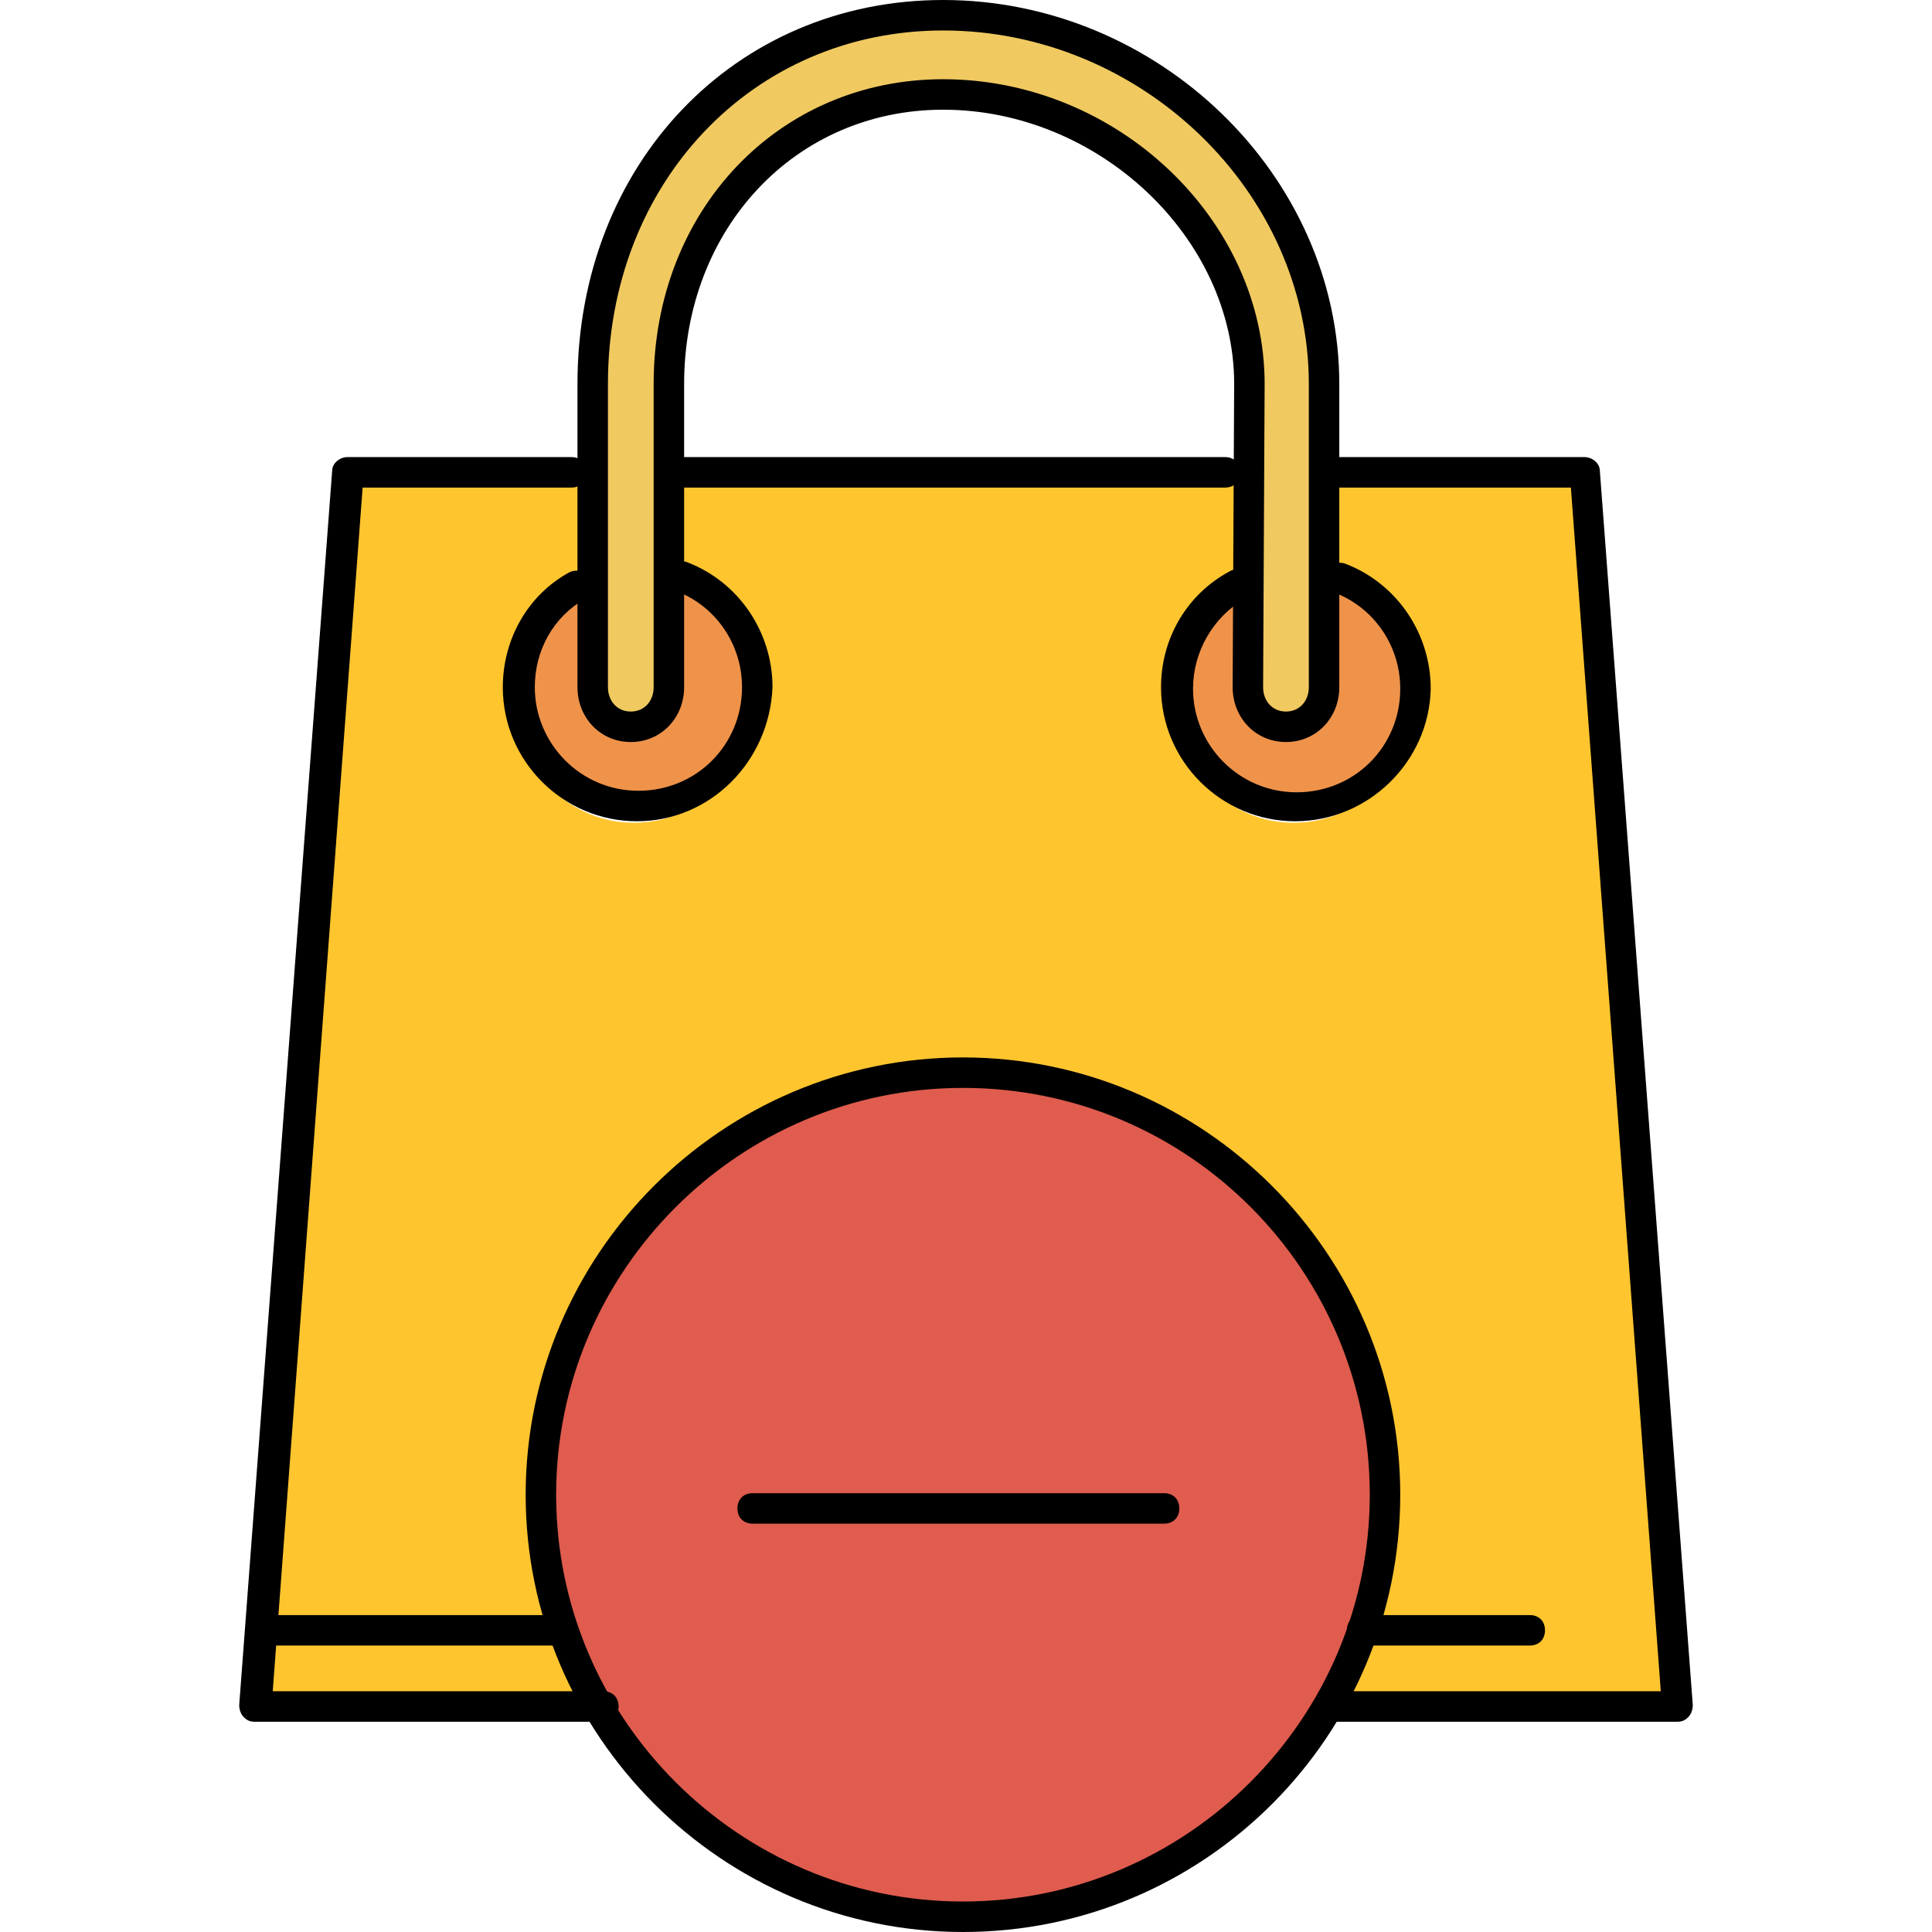 <?xml version="1.0" encoding="iso-8859-1"?>
<!-- Uploaded to: SVG Repo, www.svgrepo.com, Generator: SVG Repo Mixer Tools -->
<svg height="800px" width="800px" version="1.1" id="Layer_1" xmlns="http://www.w3.org/2000/svg" xmlns:xlink="http://www.w3.org/1999/xlink" 
	 viewBox="0 0 507.2 507.2" xml:space="preserve">
<path style="fill:#FFC52F;" d="M416.4,122h-66.8v33.6h1.2c11.6,4.4,20,16,20,29.2c0,17.2-14,31.2-31.2,31.2s-31.2-14.4-31.2-31.6
	c0-13.6,8-26,20-30h-3.6v-32h-148v3.6v29.6h0.8c11.6,4.4,20,16,20,29.2c0,17.2-14,31.2-31.2,31.2s-31.2-14.4-31.2-31.6
	c0-13.6,9.2-26,21.2-30h0.4V126v-4H90.4L66,446h373.6L416.4,122z"/>
<g>
	<path style="fill:#EF934A;" d="M167.6,190.8c-5.6,0-10-4.8-10-10.4V150h-0.4c-12,4-20.8,16.4-20.8,30c0,17.2,14,31.6,31.2,31.6
		s31.2-13.6,31.2-31.2c0-13.2-8.4-24.4-20-29.2H178v29.2C177.6,186.4,173.2,190.8,167.6,190.8z"/>
	<path style="fill:#EF934A;" d="M337.6,190.8c-5.6,0-12-4.8-12-10.4V150h3.6c-12,4-20.4,16.4-20.4,30c0,17.2,14,31.6,31.2,31.6
		s31.2-13.6,31.2-31.2c0-13.2-8.8-24.4-20.4-29.2h-1.2v29.2C349.6,186.4,343.2,190.8,337.6,190.8z"/>
</g>
<path style="fill:#F0C960;" d="M253.6,4c-53.2,0-96,43.6-96,96.8v79.6c0,5.6,4.4,10.4,10,10.4s10-4.8,10-10.4v-79.6
	c0-42,32-76,74-76s74,34,74,76v79.6c0,5.6,6.4,10.4,12,10.4s12-4.8,12-10.4v-79.6C349.6,47.6,307.2,4,253.6,4z"/>
<circle style="fill:#DF5C4E;" cx="253.6" cy="392.4" r="111.6"/>
<path d="M157.6,452H66.8c-1.2,0-2-0.4-2.8-1.2c-0.8-0.8-1.2-2-1.2-3.2l24.4-324c0-2,2-3.6,4-3.6H150c2.4,0,4,1.6,4,4s-1.6,4-4,4
	H95.2L71.6,444h86.8c2.4,0,4,1.6,4,4S160,452,157.6,452z"/>
<path d="M440.4,452h-90.8c-2.4,0-4-1.6-4-4s1.6-4,4-4H436l-23.6-316h-62.8c-2.4,0-4-1.6-4-4s1.6-4,4-4H416c2,0,4,1.6,4,3.6l24.4,324
	c0,1.2-0.4,2.4-1.2,3.2C442.4,451.6,441.6,452,440.4,452z"/>
<path d="M321.6,128h-144c-2.4,0-4-1.6-4-4s1.6-4,4-4h144c2.4,0,4,1.6,4,4S324,128,321.6,128z"/>
<path d="M337.6,194.8c-8,0-14-6.4-14-14.4l0.4-79.6c0-38.4-35.6-72-76.4-72c-38.8,0-68,31.2-68,72v79.6c0,8-6,14.4-14,14.4
	s-14-6.4-14-14.4v-79.6c0-57.6,41.2-100.8,96-100.8c56.4,0,104,46,104,100.8v79.6C351.6,188.4,345.6,194.8,337.6,194.8z M247.6,20.8
	c45.6,0,84.4,36.8,84.4,80l-0.4,79.6c0,3.6,2.4,6.4,6,6.4s6-2.8,6-6.4v-79.6c0-50.4-44-92.8-96-92.8c-50,0-88,40-88,92.8v79.6
	c0,3.6,2.4,6.4,6,6.4s6-2.8,6-6.4v-79.6C171.6,55.2,204.4,20.8,247.6,20.8z"/>
<path d="M167.2,215.6c-19.2,0-35.2-15.6-35.2-35.2c0-12.4,6.4-24,17.2-30c2-1.2,4.4-0.4,5.6,1.2c1.2,2,0.4,4.4-1.2,5.6
	c-8.4,4.8-13.2,13.6-13.2,23.2c0,14.8,12,27.2,27.2,27.2s27.2-12,27.2-27.2c0-11.2-6.8-21.2-17.2-25.2c-2-0.8-3.2-3.2-2.4-5.2
	s3.2-3.2,5.2-2.4c13.6,5.2,22.4,18.4,22.4,32.8C202,200,186.4,215.6,167.2,215.6z"/>
<path d="M340,215.6c-19.2,0-35.2-15.6-35.2-35.2c0-12.8,6.8-24.4,18-30.4c2-1.2,4.4-0.4,5.6,1.6c1.2,2,0.4,4.4-1.6,5.6
	c-8.4,4.8-13.6,14-13.6,23.6c0,14.8,12,27.2,27.2,27.2s27.2-12,27.2-27.2c0-11.2-6.8-21.2-17.2-25.2c-2-0.8-3.2-3.2-2.4-5.2
	s3.2-3.2,5.2-2.4c13.6,5.2,22.4,18.4,22.4,32.8C375.2,200,359.2,215.6,340,215.6z"/>
<path d="M145.6,432h-76c-2.4,0-4-1.6-4-4s1.6-4,4-4h76c2.4,0,4,1.6,4,4S148,432,145.6,432z"/>
<path d="M401.6,432h-44c-2.4,0-4-1.6-4-4s1.6-4,4-4h44c2.4,0,4,1.6,4,4S404,432,401.6,432z"/>
<path d="M252.8,507.2c-63.2,0-114.8-51.6-114.8-114.8s51.6-114.8,114.8-114.8s114.8,51.6,114.8,114.8S316.4,507.2,252.8,507.2z
	 M252.8,285.6c-58.8,0-106.8,48-106.8,106.8s48,106.8,106.8,106.8s106.8-48,106.8-106.8S312,285.6,252.8,285.6z"/>
<path d="M305.6,400h-108c-2.4,0-4-1.6-4-4s1.6-4,4-4h108c2.4,0,4,1.6,4,4S308,400,305.6,400z"/>
</svg>